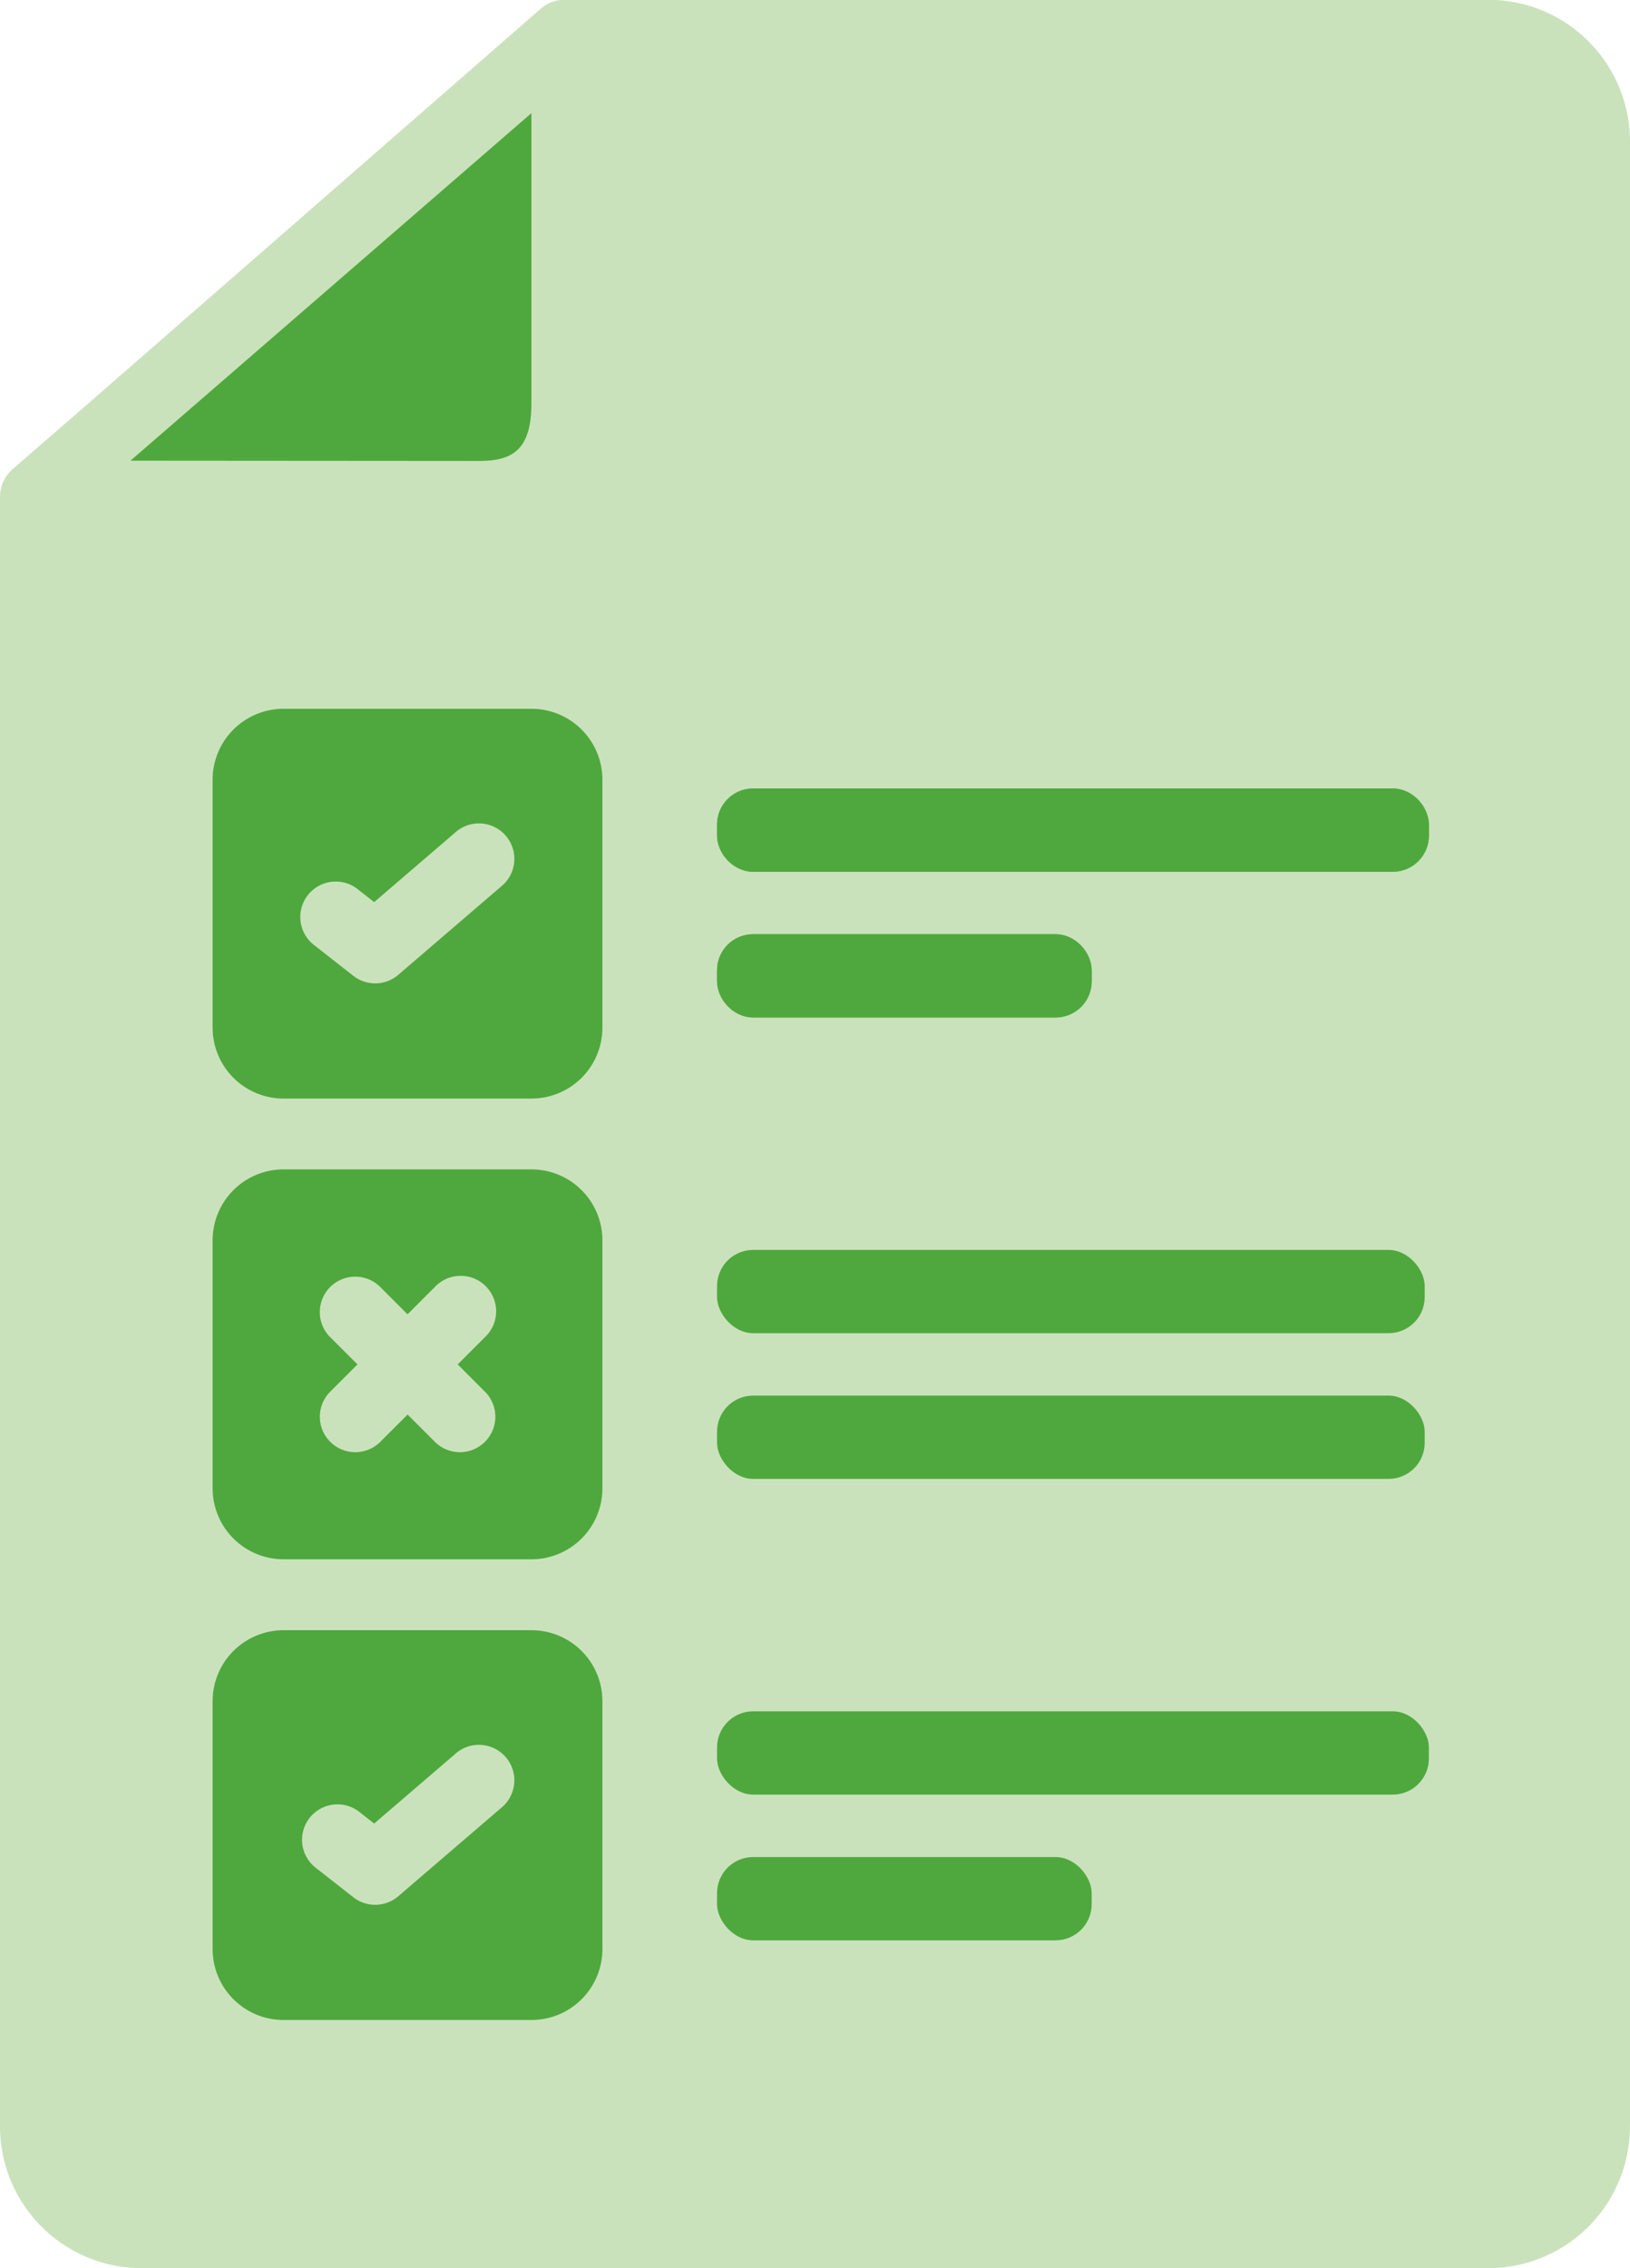 <svg xmlns="http://www.w3.org/2000/svg" width="45.162" height="62.834" viewBox="0 0 45.162 62.834"><g id="Group_6166" data-name="Group 6166" transform="translate(-1138 -1978.666)"><rect id="Rectangle_7665" data-name="Rectangle 7665" width="16" height="42" transform="translate(1141 1996)" fill="#4fa83d"></rect><path id="Path_46269" data-name="Path 46269" d="M3642.933,1991.742l13.164-11.073,1.309,12.208Z" transform="translate(-2503.123 -0.127)" fill="#4fa83d"></path><g id="noun-test-2781031" transform="translate(1138 1978.666)"><path id="Path_46251" data-name="Path 46251" d="M193.907,58.887V3.956A3.927,3.927,0,0,0,190.013,0H164.378a.982.982,0,0,0-.646.242L151.074,11.284l-1.99,1.725h0a1.033,1.033,0,0,0-.339.753V58.888h0a3.927,3.927,0,0,0,3.894,3.951h37.373a3.927,3.927,0,0,0,3.894-3.951ZM152.36,12.767l0,0,11.109-9.628v8.035c0,1.33-.557,1.6-1.455,1.6ZM165.436,54a1.966,1.966,0,0,1-1.964,1.964H156.6A1.966,1.966,0,0,1,154.636,54V47.13a1.966,1.966,0,0,1,1.964-1.964h6.872a1.966,1.966,0,0,1,1.964,1.964Zm0-12.763a1.966,1.966,0,0,1-1.964,1.964H156.6a1.966,1.966,0,0,1-1.964-1.964V34.367A1.966,1.966,0,0,1,156.6,32.4h6.872a1.966,1.966,0,0,1,1.964,1.964Zm0-12.763a1.966,1.966,0,0,1-1.964,1.964H156.6a1.966,1.966,0,0,1-1.964-1.964V21.6A1.966,1.966,0,0,1,156.6,19.64h6.872a1.966,1.966,0,0,1,1.964,1.964Zm12.273,25.035h-7.363a.982.982,0,0,1,0-1.964h7.363a.982.982,0,0,1,0,1.964Zm9.327-3.927h-16.69a.982.982,0,0,1,0-1.964h16.69a.982.982,0,0,1,0,1.964Zm0-8.836h-16.69a.982.982,0,0,1,0-1.964h16.69a.982.982,0,0,1,0,1.964Zm0-3.927h-16.69a.982.982,0,0,1,0-1.964h16.69a.982.982,0,0,1,0,1.964ZM169.363,27a.982.982,0,0,1,.982-.982h7.363a.982.982,0,0,1,0,1.964h-7.363A.982.982,0,0,1,169.363,27Zm17.672-2.945h-16.69a.982.982,0,0,1,0-1.964h16.69a.982.982,0,0,1,0,1.964Z" transform="translate(-148.745 -0.005)" fill="#cae2bc"></path><path id="Path_46252" data-name="Path 46252" d="M227.393,203.655l-2.247,1.929-.435-.341a.982.982,0,1,0-1.211,1.545l1.069.838a.982.982,0,0,0,1.245-.028l2.858-2.454a.982.982,0,1,0-1.28-1.489Z" transform="translate(-214.779 -180.593)" fill="#cae2bc"></path><path id="Path_46253" data-name="Path 46253" d="M227.393,431.155l-2.247,1.929-.435-.341a.982.982,0,0,0-1.211,1.545l1.069.838a.982.982,0,0,0,1.245-.028l2.858-2.454a.982.982,0,1,0-1.28-1.489Z" transform="translate(-214.779 -382.567)" fill="#cae2bc"></path><path id="Path_46254" data-name="Path 46254" d="M232.124,315.285a.982.982,0,0,0-1.388,0l-.778.779-.778-.778h0a.982.982,0,0,0-1.388,1.388l.779.778-.778.778h0a.982.982,0,0,0,1.388,1.388l.778-.778.778.778a.982.982,0,0,0,1.388-1.388l-.778-.778.778-.778a.982.982,0,0,0,0-1.388Z" transform="translate(-218.666 -279.654)" fill="#cae2bc"></path><g id="Rectangle_7641" data-name="Rectangle 7641" transform="translate(19.867 21.843)" fill="#4fa83d" stroke="#4fa83d" stroke-width="1"><rect width="19.723" height="2.307" rx="1" stroke="none"></rect><rect x="0.5" y="0.5" width="18.723" height="1.307" rx="0.5" fill="none"></rect></g><rect id="Rectangle_7644" data-name="Rectangle 7644" width="19.607" height="2.307" rx="1" transform="translate(19.867 34.626)" fill="#4fa83d"></rect><rect id="Rectangle_7646" data-name="Rectangle 7646" width="19.723" height="2.307" rx="1" transform="translate(19.867 47.408)" fill="#4fa83d"></rect><g id="Rectangle_7642" data-name="Rectangle 7642" transform="translate(19.867 25.88)" fill="#4fa83d" stroke="#4fa83d" stroke-width="1"><rect width="10.38" height="2.307" rx="1" stroke="none"></rect><rect x="0.5" y="0.5" width="9.38" height="1.307" rx="0.5" fill="none"></rect></g><rect id="Rectangle_7643" data-name="Rectangle 7643" width="19.607" height="2.307" rx="1" transform="translate(19.867 38.662)" fill="#4fa83d"></rect><rect id="Rectangle_7645" data-name="Rectangle 7645" width="10.38" height="2.307" rx="1" transform="translate(19.867 51.445)" fill="#4fa83d"></rect></g></g></svg>